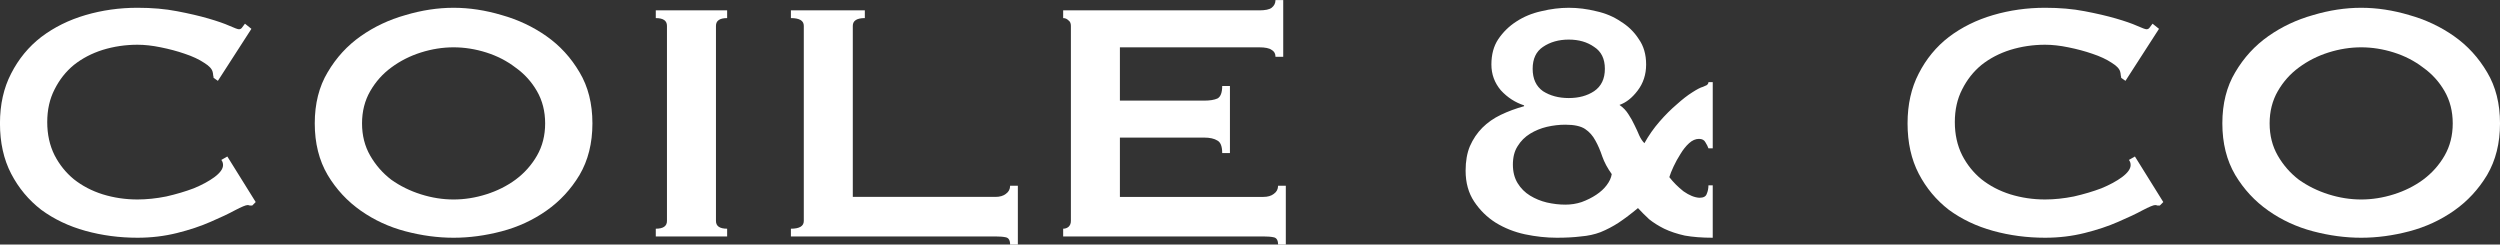 <?xml version="1.0" encoding="UTF-8" standalone="no"?>
<svg id="svg4835" xmlns:rdf="http://www.w3.org/1999/02/22-rdf-syntax-ns#" xmlns="http://www.w3.org/2000/svg" xml:space="preserve" height="28.507" viewBox="0 0 291.402 28.507" width="291.4" version="1.1" xmlns:cc="http://creativecommons.org/ns#" xmlns:dc="http://purl.org/dc/elements/1.1/"><rect x="0" y="0" width="291.402" height="28.507" fill="#333333" stroke="none"/><defs id="defs4839"><clipPath id="clipPath4861" clipPathUnits="userSpaceOnUse"><path id="path4863" d="m0 0h960v540h-960v-540z"/></clipPath></defs><g id="g4843" transform="matrix(1.25 0 0 -1.25 -191.71 373.76)"><g id="g4857"><g id="g4859" clip-path="url(#clipPath4861)"><g id="g4867" transform="matrix(.24 0 0 .24 151.2 -263.04)"><g id="text4869" transform="matrix(1,0,0,-1,0,2250)" fill="#ffffff"><path id="path4886" style="" d="m107.05-12.024q-0.501 0-1.002 0-0.334-0.167-0.835-0.167-1.002 0-4.843 2.004-3.674 2.004-9.519 4.509-5.678 2.505-13.026 4.342t-15.364 1.837q-10.521 0-20.207-2.672t-17.201-8.183q-7.348-5.678-11.69-14.028t-4.342-19.539q0-11.022 4.342-19.372 4.342-8.517 11.69-14.195 7.515-5.678 17.201-8.517t20.207-2.839q8.517 0 15.364 1.336 7.014 1.336 12.191 2.839t8.183 2.839 3.674 1.336q0.835 0 1.336-0.835 0.668-0.835 1.002-1.336l2.505 2.004-13.026 20.207-1.67-1.169q0-0.501-0.167-1.002 0-0.501-0.167-1.169-0.334-1.837-3.34-3.674-3.006-2.004-7.515-3.507-4.342-1.503-9.352-2.505-4.843-1.002-9.018-1.002-7.014 0-13.527 2.004-6.346 2.004-11.189 5.845-4.676 3.841-7.515 9.519-2.839 5.511-2.839 12.692t2.839 12.859q2.839 5.511 7.515 9.352 4.843 3.841 11.189 5.845 6.513 2.004 13.527 2.004 5.344 0 11.189-1.169 5.845-1.336 10.688-3.173 4.843-2.004 8.016-4.342 3.34-2.505 3.34-4.676 0-1.169-0.668-2.004l2.338-1.336 11.022 17.702-1.336 1.336z"/><path id="path4888" style="" d="m185.27-73.48q-6.346 0-12.692 2.004t-11.523 5.845q-5.01 3.674-8.183 9.185t-3.173 12.525 3.173 12.525 8.183 9.352q5.177 3.674 11.523 5.678t12.692 2.004 12.692-2.004 11.356-5.678q5.177-3.841 8.35-9.352t3.173-12.525-3.173-12.525-8.35-9.185q-5.01-3.841-11.356-5.845t-12.692-2.004zm0-15.364q9.185 0 18.704 2.839 9.519 2.672 17.368 8.183t12.859 14.028q5.01 8.35 5.01 19.873t-5.01 20.04q-5.01 8.35-12.859 13.861t-17.368 8.016-18.704 2.505-18.704-2.505-17.368-8.016-12.859-13.861q-5.01-8.517-5.01-20.04t5.01-19.873q5.01-8.517 12.859-14.028t17.368-8.183q9.519-2.839 18.704-2.839z"/><path id="path4890" style="" d="m263.83-3.006q4.342 0 4.342-3.006v-75.818q0-3.006-4.342-3.006v-3.006h27.722v3.006q-4.342 0-4.342 3.006v75.818q0 3.006 4.342 3.006v3.006h-27.722v-3.006z"/><path id="path4892" style="" d="m401.5 3.173q0-2.505-1.67-2.839-1.5-0.334-4.01-0.334h-79.492v-3.006q5.01 0 5.01-3.006v-75.818q0-3.006-5.01-3.006v-3.006h28.724v3.006q-4.676 0-4.676 3.006v66.466h55.444q2.505 0 4.008-1.169 1.67-1.169 1.67-3.173h3.006v22.879h-3.006z"/><path id="path4894" style="" d="m504.61-69.806q0-1.837-1.503-2.672-1.336-1.002-4.843-1.002h-54.108v20.708h32.732q3.34 0 5.177-0.835 1.837-1.002 1.837-4.843h3.006v26.052h-3.006q0-3.841-1.837-4.843-1.837-1.169-5.177-1.169h-32.732v23.046h55.778q2.505 0 4.008-1.169 1.67-1.169 1.67-3.173h3.006v22.879h-3.006q0-2.505-1.67-2.839-1.5-0.334-4.01-0.334h-77.822v-3.006q1.169 0 2.004-0.668 1.002-0.835 1.002-2.338v-75.818q0-1.503-1.002-2.171-0.835-0.835-2.004-0.835v-3.006h76.152q3.507 0 4.843-1.002 1.503-1.169 1.503-3.006h3.006v22.044h-3.006z"/></g></g><g id="g4873" transform="matrix(.24 0 0 .24 287.95 -263.04)"><g id="text4875" transform="matrix(1,0,0,-1,0,2250)" fill="#ffffff"><path id="path4897" style="" d="m48.764-76.486q-5.845 0-10.02 2.839-4.008 2.672-4.008 8.517t4.008 8.684q4.175 2.672 10.02 2.672t9.853-2.672q4.175-2.839 4.175-8.684t-4.175-8.517q-4.008-2.839-9.853-2.839zm-21.71 48.597q0 4.175 1.837 7.181t4.843 4.843 6.513 2.672q3.674 0.835 7.181 0.835 3.34 0 6.346-1.002 3.173-1.169 5.678-2.839t4.008-3.674q1.67-2.171 2.004-4.342-2.505-3.507-3.674-6.847-1.169-3.507-2.672-6.179-1.503-2.839-4.008-4.509t-7.682-1.67q-3.507 0-7.181 0.835-3.507 0.835-6.513 2.672t-4.843 4.843q-1.837 2.839-1.837 7.181zm77.655 28.39q-6.179 0-10.855-0.835-4.509-1.002-8.016-2.672-3.34-1.67-5.845-3.674-2.338-2.171-4.342-4.342-4.008 3.34-7.515 5.678-3.34 2.171-7.014 3.674-3.507 1.336-7.682 1.67-4.008 0.501-9.352 0.501-6.012 0-12.358-1.336-6.179-1.336-11.356-4.509-5.01-3.173-8.35-8.183t-3.34-12.024q0-5.511 1.67-9.519 1.837-4.175 4.843-7.181t7.181-5.01 9.018-3.34v-0.334q-5.177-1.67-9.018-5.845-3.674-4.342-3.674-10.02 0-5.845 2.672-9.853 2.839-4.175 7.014-6.847 4.342-2.839 9.686-4.008 5.511-1.336 10.688-1.336 5.344 0 10.688 1.336 5.344 1.169 9.519 4.008 4.342 2.672 7.014 6.847 2.839 4.008 2.839 9.853t-3.34 10.187q-3.173 4.175-7.014 5.511 2.171 1.503 3.507 3.674 1.336 2.004 2.338 4.175 1.002 2.004 1.837 4.008 0.835 1.837 2.004 3.006 2.505-4.509 5.845-8.35t6.68-6.68q3.34-3.006 6.012-4.676 2.839-1.837 4.175-2.171 0.835-0.334 1.503-0.668 0.668-0.501 0.668-1.169h1.67v25.718h-1.67q-0.334-1.002-1.169-2.338-0.668-1.336-2.505-1.336-2.004 0-3.841 1.67t-3.34 4.175q-1.503 2.338-2.672 4.843t-1.67 4.175q2.338 3.006 5.511 5.511 3.34 2.338 6.179 2.505 2.338 0 2.839-1.503 0.668-1.503 0.668-3.34h1.67v20.374z"/></g></g><g id="g4879" transform="matrix(.24 0 0 .24 329.08 -263.04)"><g id="text4881" transform="matrix(1,0,0,-1,0,2250)" fill="#ffffff"><path id="path4900" style="" d="m107.05-12.024q-0.501 0-1.002 0-0.334-0.167-0.835-0.167-1.002 0-4.843 2.004-3.674 2.004-9.519 4.509-5.678 2.505-13.026 4.342t-15.364 1.837q-10.521 0-20.207-2.672t-17.201-8.183q-7.348-5.678-11.69-14.028t-4.342-19.539q0-11.022 4.342-19.372 4.342-8.517 11.69-14.195 7.515-5.678 17.201-8.517t20.207-2.839q8.517 0 15.364 1.336 7.014 1.336 12.191 2.839t8.183 2.839 3.674 1.336q0.835 0 1.336-0.835 0.668-0.835 1.002-1.336l2.505 2.004-13.026 20.207-1.67-1.169q0-0.501-0.167-1.002 0-0.501-0.167-1.169-0.334-1.837-3.34-3.674-3.006-2.004-7.515-3.507-4.342-1.503-9.352-2.505-4.843-1.002-9.018-1.002-7.014 0-13.527 2.004-6.346 2.004-11.189 5.845-4.676 3.841-7.515 9.519-2.839 5.511-2.839 12.692t2.839 12.859q2.839 5.511 7.515 9.352 4.843 3.841 11.189 5.845 6.513 2.004 13.527 2.004 5.344 0 11.189-1.169 5.845-1.336 10.688-3.173 4.843-2.004 8.016-4.342 3.34-2.505 3.34-4.676 0-1.169-0.668-2.004l2.338-1.336 11.022 17.702-1.336 1.336z"/><path id="path4902" style="" d="m185.27-73.48q-6.346 0-12.692 2.004t-11.523 5.845q-5.01 3.674-8.183 9.185t-3.173 12.525 3.173 12.525 8.183 9.352q5.177 3.674 11.523 5.678t12.692 2.004 12.692-2.004 11.356-5.678q5.177-3.841 8.35-9.352t3.173-12.525-3.173-12.525-8.35-9.185q-5.01-3.841-11.356-5.845t-12.692-2.004zm0-15.364q9.185 0 18.704 2.839 9.519 2.672 17.368 8.183t12.859 14.028q5.01 8.35 5.01 19.873t-5.01 20.04q-5.01 8.35-12.859 13.861t-17.368 8.016-18.704 2.505-18.704-2.505-17.368-8.016-12.859-13.861q-5.01-8.517-5.01-20.04t5.01-19.873q5.01-8.517 12.859-14.028t17.368-8.183q9.519-2.839 18.704-2.839z"/></g></g></g></g></g></svg>
